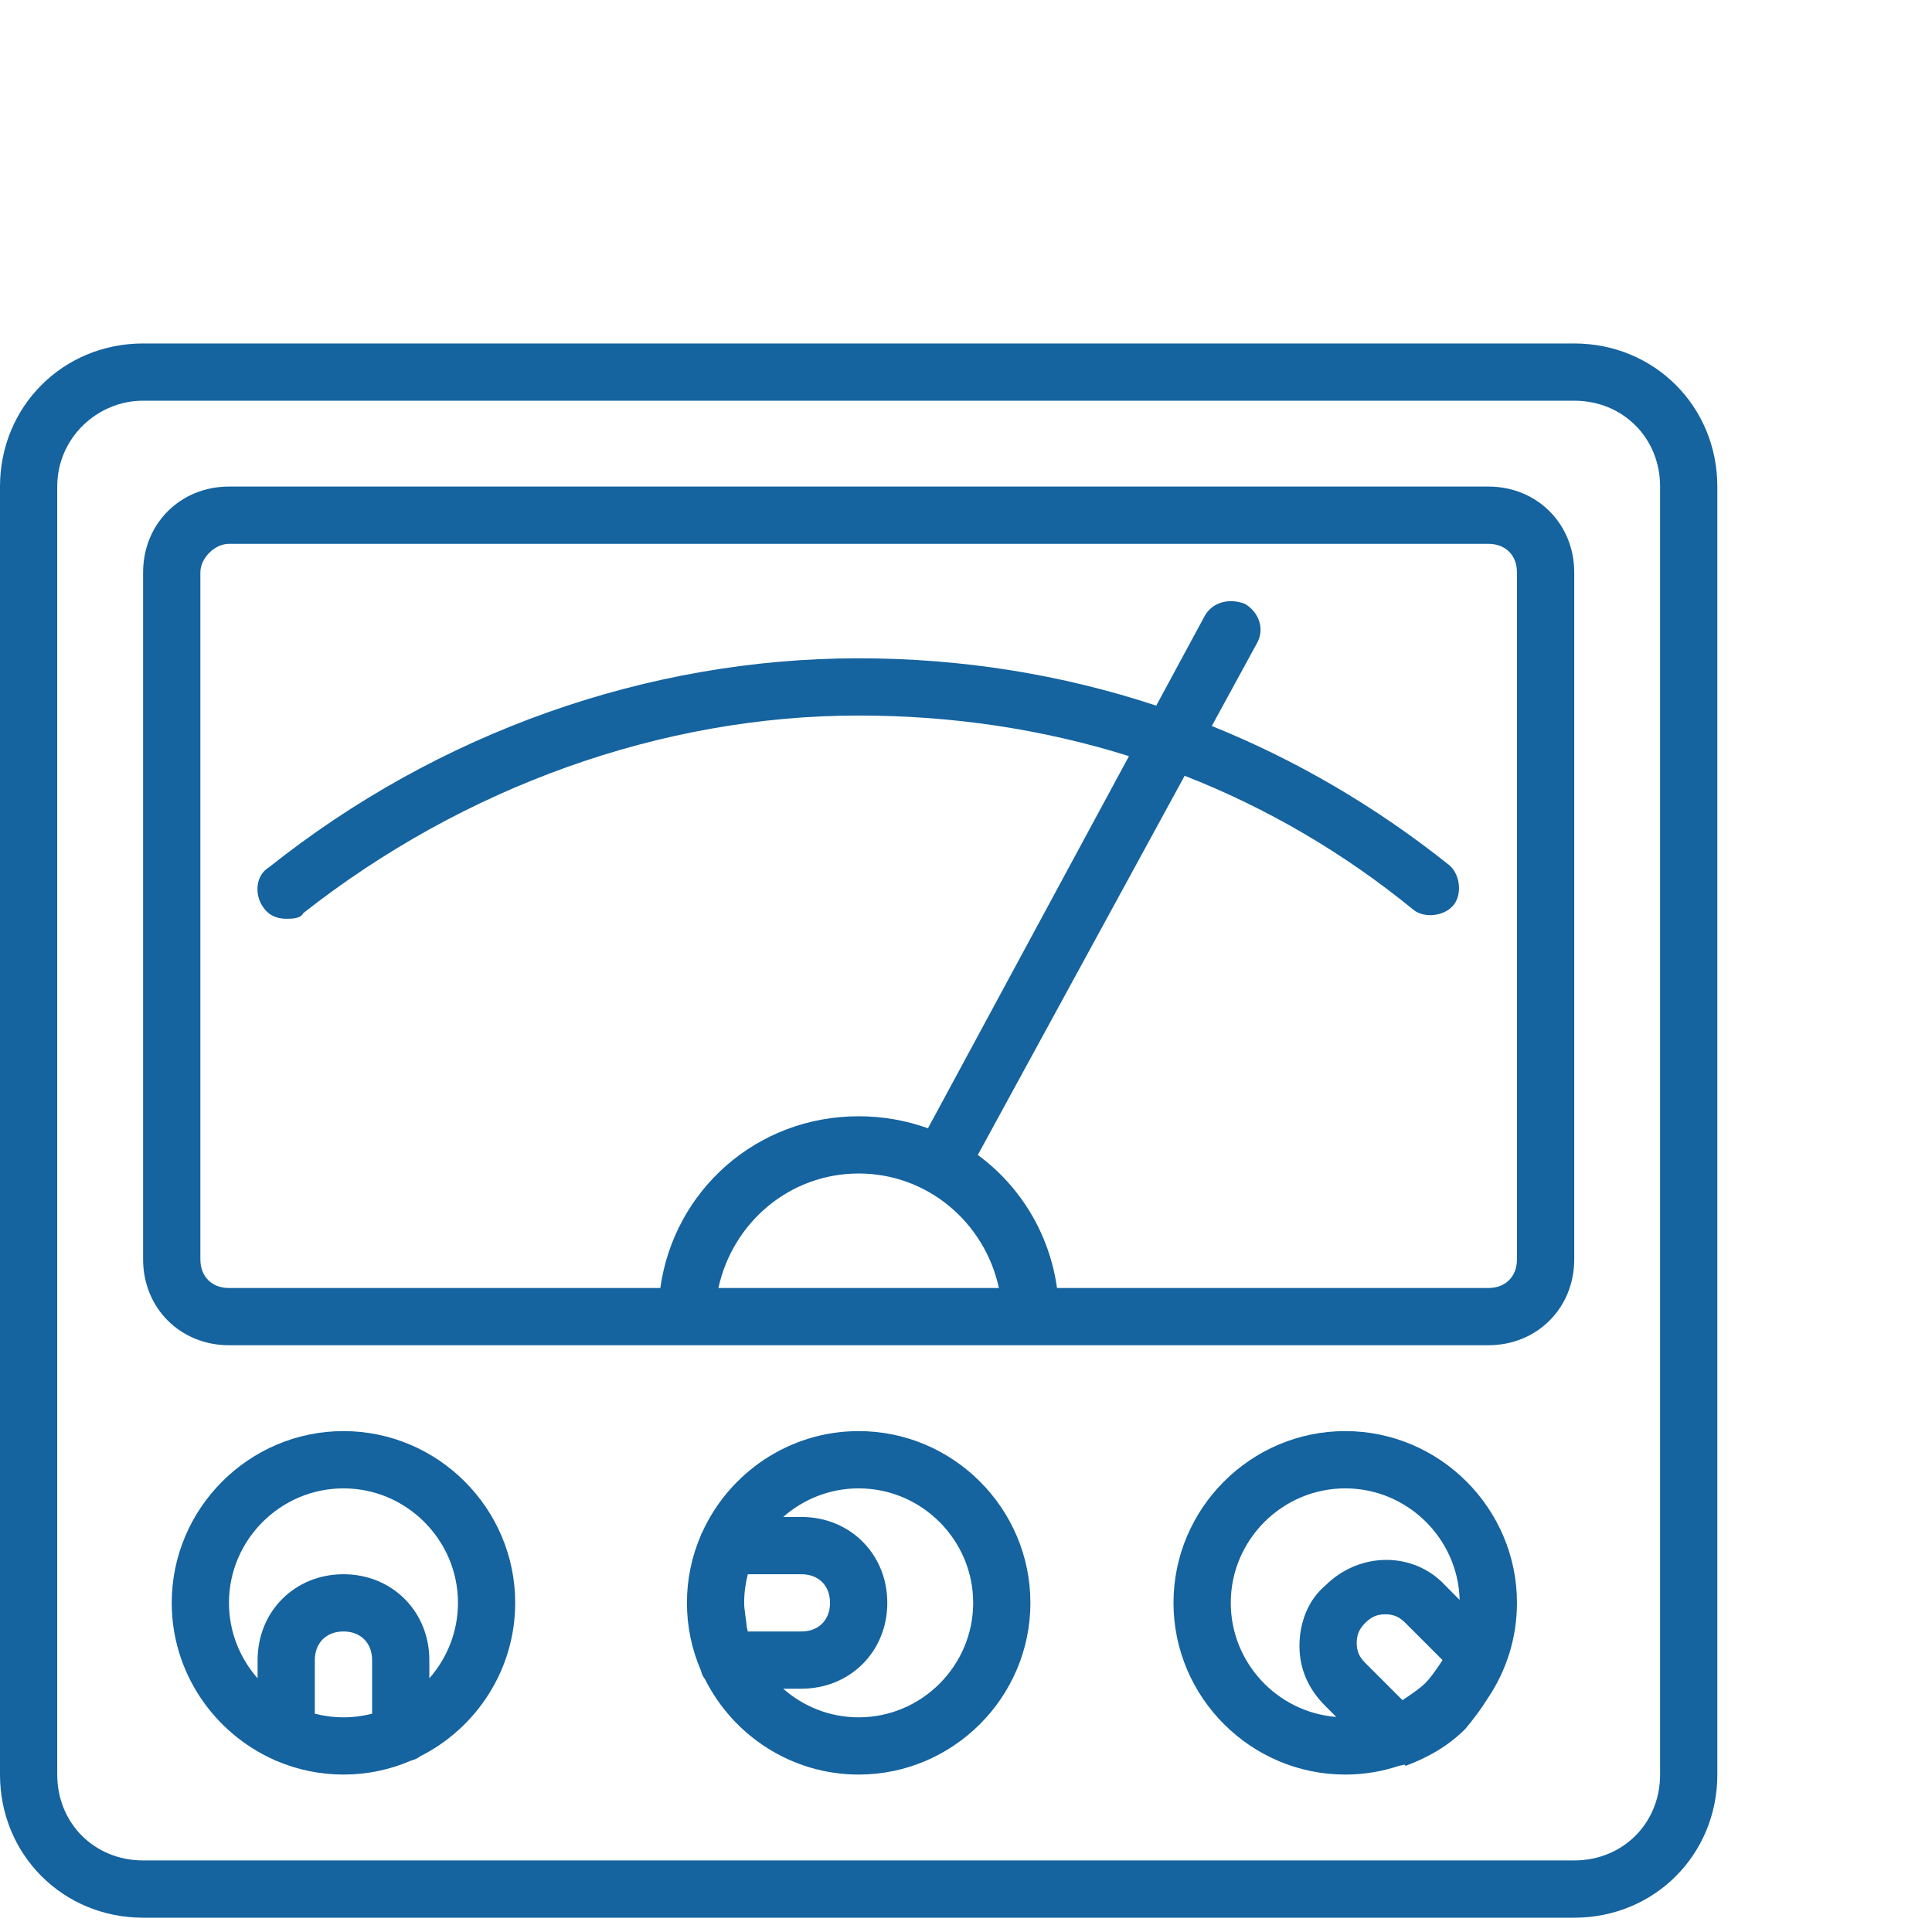 <?xml version="1.0" encoding="UTF-8"?>
<svg width="45px" height="45px" viewBox="0 0 45 45" version="1.1" xmlns="http://www.w3.org/2000/svg" xmlns:xlink="http://www.w3.org/1999/xlink">
    <title>moshnost-blue</title>
    <g id="Page-1" stroke="none" stroke-width="1" fill="none" fill-rule="evenodd">
        <g id="moshnost-blue" fill-rule="nonzero">
            <rect id="Rectangle" fill="#FFFFFF" opacity="0" x="0" y="0" width="45" height="45"></rect>
            <path d="M36.667,8 L3.333,8 C1.467,8 0,9.467 0,11.333 L0,41.333 C0,43.2 1.467,44.667 3.333,44.667 L36.667,44.667 C38.533,44.667 40,43.2 40,41.333 L40,11.333 C40,9.467 38.533,8 36.667,8 Z M38.667,41.333 C38.667,42.467 37.8,43.333 36.667,43.333 L3.333,43.333 C2.2,43.333 1.333,42.467 1.333,41.333 L1.333,11.333 C1.333,10.2 2.267,9.333 3.333,9.333 L36.667,9.333 C37.8,9.333 38.667,10.2 38.667,11.333 L38.667,41.333 L38.667,41.333 Z" id="Shape" fill="#15639F"></path>
            <path d="M34.667,11.333 L5.333,11.333 C4.2,11.333 3.333,12.2 3.333,13.333 L3.333,29.333 C3.333,30.467 4.2,31.333 5.333,31.333 L16,31.333 L24,31.333 L34.667,31.333 C35.8,31.333 36.667,30.467 36.667,29.333 L36.667,13.333 C36.667,12.2 35.8,11.333 34.667,11.333 Z M16.733,30 C17.067,28.467 18.4,27.333 20,27.333 C21.6,27.333 22.933,28.467 23.267,30 L16.733,30 Z M35.333,29.333 C35.333,29.733 35.067,30 34.667,30 L24.62,30 C24.441,28.725 23.759,27.624 22.775,26.901 L27.593,18.069 C29.504,18.817 31.299,19.862 32.933,21.2 C33.2,21.4 33.667,21.333 33.867,21.067 C34.067,20.8 34,20.333 33.733,20.133 C32.034,18.78 30.185,17.7 28.225,16.91 L29.267,15 C29.467,14.667 29.333,14.267 29,14.067 C28.667,13.933 28.267,14 28.067,14.333 L26.931,16.436 C24.729,15.708 22.402,15.333 20,15.333 C15.067,15.333 10.2,17.067 6.267,20.2 C5.933,20.4 5.933,20.866 6.133,21.133 C6.267,21.333 6.467,21.4 6.667,21.4 C6.8,21.4 7,21.4 7.067,21.266 C10.8,18.333 15.4,16.666 20,16.666 C22.182,16.666 24.295,16.984 26.296,17.612 L21.614,26.28 C21.112,26.099 20.569,26 20,26 C17.627,26 15.699,27.722 15.38,30 L5.333,30 C4.933,30 4.667,29.733 4.667,29.333 L4.667,13.333 C4.667,13 5,12.667 5.333,12.667 L34.667,12.667 C35.067,12.667 35.333,12.933 35.333,13.333 L35.333,29.333 Z" id="Shape" fill="#15639F"></path>
            <path d="M31.333,33.333 C29.133,33.333 27.333,35.133 27.333,37.333 C27.333,39.533 29.133,41.333 31.333,41.333 C31.771,41.333 32.193,41.261 32.588,41.129 C32.685,41.116 32.733,41.077 32.733,41.133 C33.267,40.933 33.733,40.667 34.133,40.267 C34.312,40.052 34.491,39.817 34.649,39.563 C35.081,38.925 35.333,38.157 35.333,37.333 C35.333,35.133 33.533,33.333 31.333,33.333 Z M31.6,38.267 C31.6,38.067 31.667,37.933 31.8,37.8 C31.933,37.667 32.067,37.6 32.267,37.6 C32.467,37.6 32.6,37.667 32.733,37.8 L33.6,38.667 C33.467,38.867 33.333,39.067 33.2,39.2 C33.067,39.333 32.867,39.467 32.667,39.6 L31.8,38.733 C31.667,38.6 31.6,38.467 31.6,38.267 Z M28.667,37.333 C28.667,35.867 29.867,34.667 31.333,34.667 C32.777,34.667 33.962,35.83 33.998,37.265 L33.667,36.933 C32.933,36.133 31.667,36.133 30.867,36.933 C30.467,37.267 30.267,37.8 30.267,38.333 C30.267,38.867 30.467,39.333 30.867,39.733 L31.124,39.991 C29.754,39.883 28.667,38.73 28.667,37.333 Z" id="Shape" fill="#15639F"></path>
            <path d="M20,33.333 C18.38,33.333 16.979,34.309 16.351,35.702 C16.345,35.712 16.339,35.722 16.333,35.733 C16.329,35.746 16.325,35.758 16.32,35.771 C16.114,36.251 16,36.78 16,37.333 C16,37.887 16.114,38.415 16.32,38.896 C16.325,38.908 16.329,38.921 16.333,38.933 C16.35,39.002 16.381,39.061 16.421,39.112 C17.079,40.426 18.438,41.333 20,41.333 C22.2,41.333 24,39.533 24,37.333 C24,35.133 22.2,33.333 20,33.333 Z M17.418,38 C17.41,37.967 17.402,37.934 17.395,37.901 C17.38,37.718 17.333,37.502 17.333,37.333 C17.333,37.103 17.363,36.88 17.418,36.667 L18.667,36.667 C19.067,36.667 19.333,36.933 19.333,37.333 C19.333,37.733 19.067,38 18.667,38 L17.418,38 L17.418,38 Z M20,40 C19.328,40 18.712,39.748 18.242,39.333 L18.667,39.333 C19.8,39.333 20.667,38.467 20.667,37.333 C20.667,36.2 19.8,35.333 18.667,35.333 L18.242,35.333 C18.712,34.919 19.328,34.667 20,34.667 C21.467,34.667 22.667,35.867 22.667,37.333 C22.667,38.8 21.467,40 20,40 Z" id="Shape" fill="#15639F"></path>
            <path d="M8,33.333 C5.8,33.333 4,35.133 4,37.333 C4,38.959 4.984,40.366 6.385,40.99 C6.39,40.993 6.395,40.997 6.4,41 C6.412,41.005 6.425,41.009 6.437,41.013 C6.918,41.219 7.446,41.333 8,41.333 C8.554,41.333 9.082,41.219 9.562,41.013 C9.575,41.009 9.587,41.005 9.6,41 C9.668,40.983 9.728,40.952 9.779,40.912 C11.092,40.255 12,38.895 12,37.333 C12,35.133 10.2,33.333 8,33.333 Z M8.667,39.915 C8.453,39.97 8.23,40 8,40 C7.77,40 7.547,39.97 7.333,39.915 L7.333,38.667 C7.333,38.267 7.6,38 8,38 C8.4,38 8.667,38.267 8.667,38.667 L8.667,39.915 Z M10,39.091 L10,38.667 C10,37.533 9.133,36.667 8,36.667 C6.867,36.667 6,37.533 6,38.667 L6,39.091 C5.586,38.621 5.333,38.005 5.333,37.333 C5.333,35.867 6.533,34.667 8,34.667 C9.467,34.667 10.667,35.867 10.667,37.333 C10.667,38.005 10.414,38.621 10,39.091 Z" id="Shape" fill="#15639F"></path>
        </g>
    </g>
</svg>